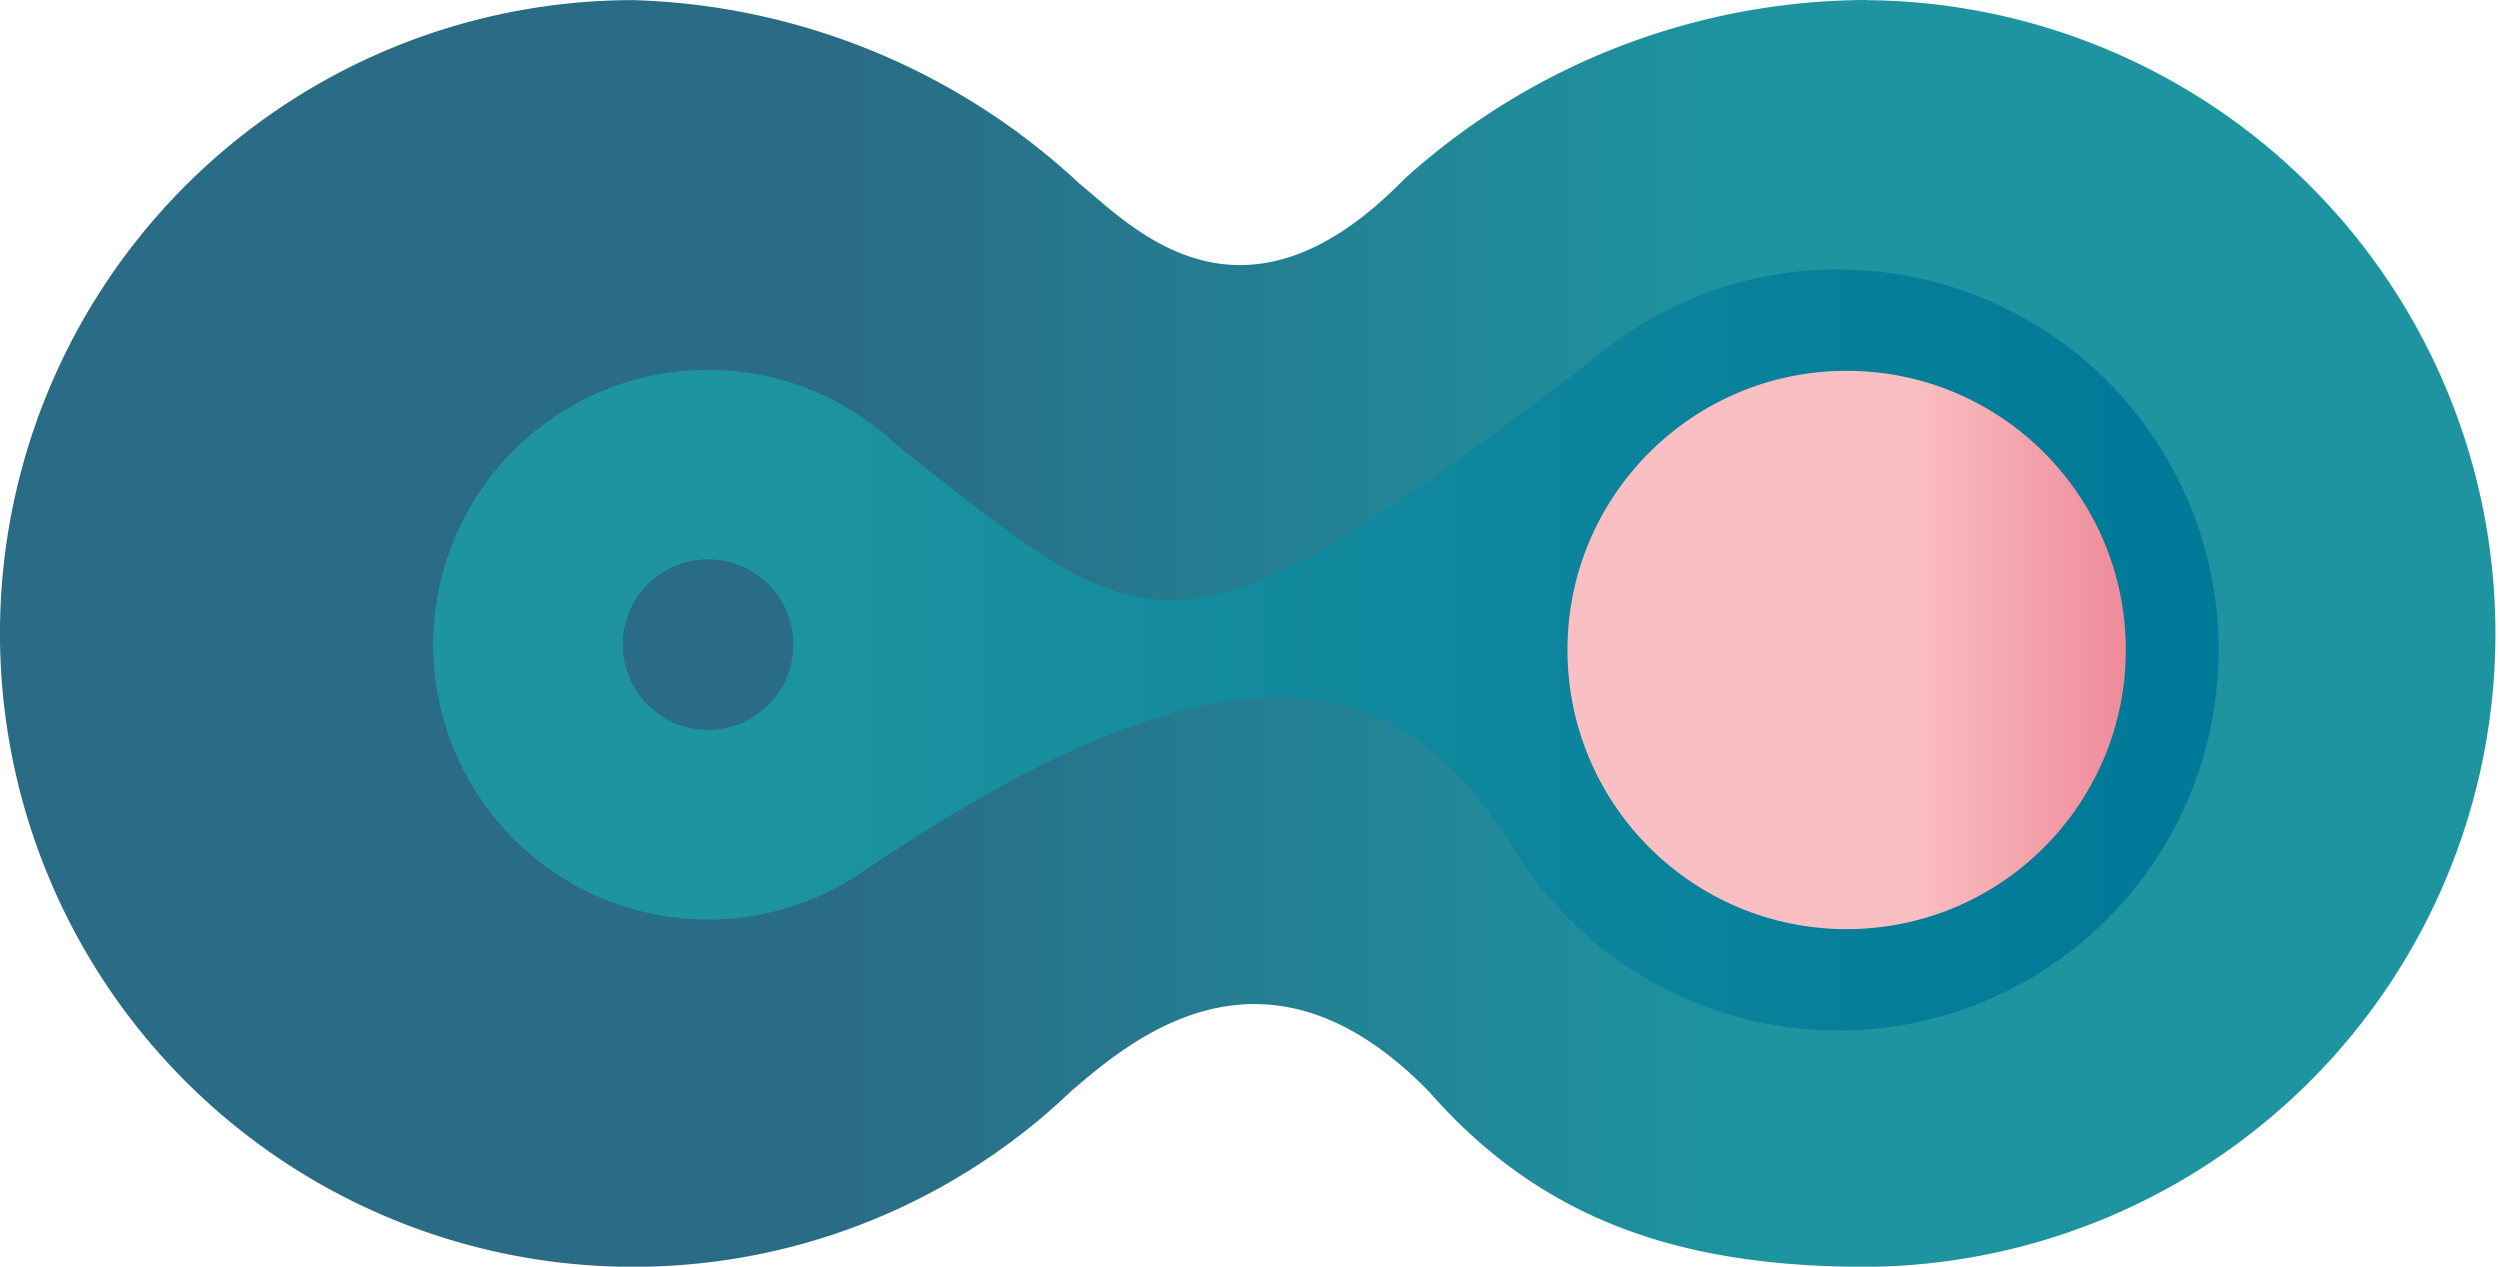 <svg xmlns="http://www.w3.org/2000/svg" width="73.684" height="37.333" viewBox="0 0 73.684 37.333">
    <defs>
        <style>
            .cls-1{fill:none}.cls-2{clip-path:url(#clip-path)}.cls-3{fill:url(#linear-gradient)}.cls-4{fill:url(#linear-gradient-2)}.cls-5{fill:url(#linear-gradient-3)}
        </style>
        <clipPath id="clip-path">
            <path d="M0 0h73.684v37.333H0z" class="cls-1"/>
        </clipPath>
        <linearGradient id="linear-gradient" x2="1" y1=".5" y2=".5" gradientUnits="objectBoundingBox">
            <stop offset=".335" stop-color="#2a6b85"/>
            <stop offset=".693" stop-color="#1d94a0"/>
        </linearGradient>
        <linearGradient id="linear-gradient-2" x1="-.007" x2=".991" y1=".432" y2=".432" gradientUnits="objectBoundingBox">
            <stop offset=".179" stop-color="#1d94a0"/>
            <stop offset=".962" stop-color="#017a99"/>
        </linearGradient>
        <linearGradient id="linear-gradient-3" x1=".333" x2="1.333" y1=".662" y2=".662" gradientUnits="objectBoundingBox">
            <stop offset=".287" stop-color="#fabfc2"/>
            <stop offset="1" stop-color="#e45d75"/>
        </linearGradient>
    </defs>
    <g id="logo" class="cls-2">
        <path id="Path_209" d="M1318.829 560.01a20.4 20.4 0 0 0-13.632 5.281c-4.79 4.912-8.036 1.385-9.579.123a20.127 20.127 0 0 0-13.14-5.4 18.667 18.667 0 1 0 12.9 32.159c1.838-1.58 5.767-4.9 10.557.017 3.439 3.93 7.66 5.158 12.895 5.158a18.667 18.667 0 0 0 0-37.333z" class="cls-3" data-name="Path 209" transform="translate(-1263.811 -560.01)"/>
        <g id="Group_12" data-name="Group 12" transform="translate(12.77 7.941)">
            <path id="Path_210" d="M1410.188 624.714a11.159 11.159 0 0 0-5.8 1.039 11.263 11.263 0 0 0-2.519 1.645c-12.307 9.393-12.784 8.453-20.375 2.484a8.1 8.1 0 1 0-.984 12.5c11.132-7.533 15.8-5.772 18.981-.881a11.245 11.245 0 0 0 4.836 4.488 11.214 11.214 0 1 0 5.864-21.271zm-34.519 13.516a2.513 2.513 0 1 1 2.725-2.28 2.516 2.516 0 0 1-2.725 2.28z" class="cls-4" data-name="Path 210" transform="translate(-1367.791 -624.669)"/>
        </g>
        <circle id="Ellipse_59" cx="8.228" cy="8.228" r="8.228" class="cls-5" data-name="Ellipse 59" transform="translate(46.199 10.929)"/>
    </g>
</svg>
